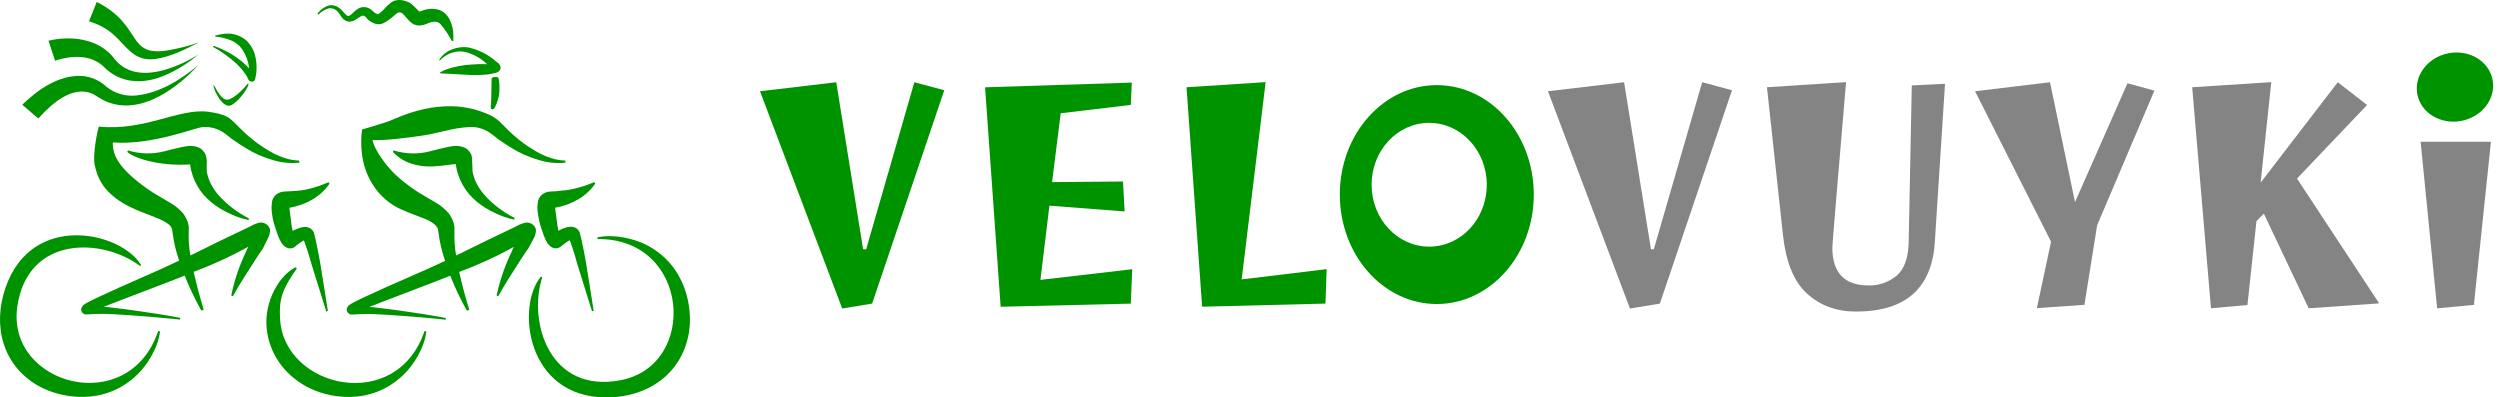 <?xml version="1.0" encoding="UTF-8"?> <svg xmlns="http://www.w3.org/2000/svg" width="390" height="62" viewBox="0 0 390 62" fill="none"><path d="M100.756 38.161C98.894 37.23 95.746 36.457 93.177 37.035L93.239 37.293C107.633 37.164 108.984 56.924 96.869 59.302C85.77 61.474 82.317 50.272 84.596 43.238L84.372 43.172C80.517 47.736 82.027 62 94.62 62C100.984 62 106.381 58.371 107.474 51.881C108.082 48.185 107.15 41.405 100.756 38.161Z" fill="#009300"></path><path d="M21.398 58.458C22.907 57.011 24.674 54.313 24.965 51.677L24.674 51.648C20.08 65.301 0.964 60.063 2.698 47.845C4.306 36.662 16.001 37.082 21.88 41.514L22.009 41.355C18.957 36.202 5.013 32.937 0.868 44.856C-1.219 50.864 0.419 57.162 6.202 60.317C9.511 62.087 16.226 63.438 21.398 58.458Z" fill="#009300"></path><path d="M62.945 58.466C64.454 57.019 66.221 54.321 66.508 51.685L66.221 51.656C61.885 64.569 44.34 60.586 43.696 49.815C43.505 46.668 43.987 45.188 46.299 41.879L46.14 41.688C43.729 42.792 41.127 46.926 41.609 51.325C42.029 55.006 44.116 58.267 47.779 60.288C51.051 62.096 57.765 63.447 62.945 58.466Z" fill="#009300"></path><path d="M73.58 24.303C73.485 24.001 73.32 23.726 73.098 23.5C72.882 23.251 72.604 23.063 72.292 22.956C71.87 22.809 71.424 22.743 70.978 22.761C70.654 22.794 70.367 22.827 70.043 22.889C68.938 23.114 68.022 23.372 67.098 23.596C65.228 24.084 63.259 24.04 61.414 23.467L61.285 23.692C62.045 24.511 62.996 25.13 64.053 25.492C65.121 25.843 66.242 26.007 67.366 25.974C68.393 25.908 69.424 25.812 70.484 25.654C70.709 25.654 70.933 25.588 71.092 25.588C71.407 27.931 72.617 30.061 74.467 31.533C75.313 32.215 76.242 32.786 77.232 33.233C78.181 33.697 79.184 34.044 80.217 34.264L80.283 34.006C78.499 33.11 76.898 31.889 75.561 30.406C74.952 29.705 74.455 28.914 74.088 28.061C73.936 27.653 73.813 27.235 73.72 26.81C73.676 26.39 73.676 24.527 73.58 24.303Z" fill="#009300"></path><path d="M83.344 37.031C83.379 36.922 83.422 36.815 83.472 36.711C83.535 36.549 83.535 36.343 83.601 36.166V35.779C83.568 35.717 83.568 35.651 83.535 35.588C83.445 35.375 83.305 35.188 83.126 35.042C82.947 34.897 82.734 34.797 82.508 34.752C82.425 34.725 82.337 34.714 82.25 34.719C82.121 34.719 81.993 34.752 81.882 34.752C81.651 34.807 81.426 34.882 81.208 34.977C81.039 35.032 80.877 35.107 80.726 35.202C80.181 35.459 79.699 35.746 79.151 35.971C77.03 36.968 74.943 37.995 72.856 39.026C72.274 39.346 71.73 39.571 71.152 39.858C70.938 38.617 70.852 37.358 70.894 36.1V35.426C70.872 35.164 70.818 34.905 70.732 34.657C70.558 34.161 70.31 33.694 69.996 33.273C69.419 32.607 68.734 32.042 67.971 31.601C66.653 30.799 65.464 30.188 64.404 29.419C63.417 28.741 62.483 27.989 61.61 27.169C60.708 26.334 58.492 23.698 58.106 21.835C59.81 21.997 63.995 21.419 65.402 21.224C66.808 21.029 68.1 20.742 69.418 20.422C70.66 20.104 71.93 19.899 73.209 19.811C74.349 19.755 75.475 20.072 76.419 20.713L77.225 21.32C77.491 21.564 77.781 21.779 78.091 21.964L78.992 22.575C79.313 22.767 79.6 22.943 79.924 23.153C81.17 23.925 82.518 24.52 83.929 24.92C85.316 25.375 86.784 25.529 88.236 25.369L88.169 25.049C87.495 25.025 86.826 24.917 86.178 24.729C85.538 24.535 84.915 24.289 84.315 23.992C83.123 23.364 81.993 22.625 80.94 21.784C80.682 21.556 80.395 21.331 80.17 21.14L79.434 20.466C79.176 20.241 78.985 19.984 78.727 19.759L78.359 19.391L77.943 18.971C77.31 18.395 76.568 17.951 75.76 17.665C68.788 14.775 61.912 18.471 60.627 18.92C59.343 19.369 56.482 20.205 56.482 20.205C56.253 21.935 56.329 23.691 56.707 25.395C57.088 26.947 57.789 28.403 58.765 29.669C59.768 30.956 61.069 31.98 62.556 32.654C63.97 33.298 65.383 33.758 66.572 34.263C67.052 34.472 67.496 34.754 67.89 35.099C68.041 35.236 68.165 35.399 68.258 35.581C68.334 35.775 68.378 35.98 68.387 36.188C68.569 37.665 68.902 39.119 69.381 40.528C69.382 40.587 69.406 40.644 69.447 40.686C68.516 41.139 67.518 41.588 66.587 42.004L60.16 44.831L56.946 46.304C56.401 46.562 55.842 46.816 55.308 47.106L54.892 47.331C54.718 47.415 54.556 47.523 54.41 47.651C54.344 47.684 54.344 47.717 54.281 47.78C54.281 47.813 54.248 47.846 54.218 47.909C54.189 47.971 54.185 47.975 54.152 48.038C54.112 48.106 54.091 48.183 54.09 48.262C54.077 48.373 54.098 48.485 54.152 48.582C54.182 48.681 54.238 48.77 54.314 48.84C54.377 48.906 54.443 48.906 54.472 48.969L54.601 49.035L54.73 49.065H55.15L55.566 49.035C56.711 48.969 57.859 48.969 59.004 49.035C60.193 49.098 61.316 49.164 62.505 49.26C64.853 49.418 67.198 49.628 69.499 49.871L69.565 49.613C67.25 49.164 64.938 48.811 62.623 48.487C61.434 48.328 60.311 48.166 59.122 48.038C58.639 47.975 58.124 47.909 57.612 47.876L60.855 46.624L67.412 44.117C68.343 43.749 69.274 43.381 70.239 43.013C70.982 44.889 71.851 46.713 72.841 48.472L73.209 48.314C72.598 46.385 72.083 44.426 71.634 42.424C74.578 41.336 77.435 40.027 80.181 38.507C80.039 38.754 79.916 39.011 79.813 39.276C78.768 41.447 77.981 43.733 77.468 46.087L77.722 46.215C78.849 44.161 80.167 42.199 81.403 40.241C81.724 39.759 82.048 39.243 82.401 38.769C82.732 38.157 83.086 37.58 83.344 37.031ZM81.157 36.037V36.166C81.157 36.037 81.19 36.037 81.157 36.037Z" fill="#009300"></path><path d="M86.653 29.842C86.285 29.842 85.917 29.875 85.549 29.909C85.187 29.977 84.846 30.131 84.555 30.358C84.361 30.518 84.202 30.716 84.087 30.94C83.972 31.164 83.905 31.41 83.889 31.661C83.832 32.066 83.821 32.476 83.856 32.883C83.935 33.565 84.058 34.241 84.224 34.908C84.415 35.548 84.64 36.192 84.865 36.833C85.013 37.216 85.196 37.586 85.409 37.937C85.5 38.074 85.609 38.198 85.733 38.305C85.855 38.447 86.009 38.557 86.182 38.626C86.355 38.71 86.546 38.752 86.739 38.746C86.931 38.74 87.119 38.687 87.287 38.592C87.358 38.562 87.423 38.519 87.478 38.464H87.511L87.541 38.434L87.607 38.368L87.769 38.239C88.109 37.944 88.479 37.686 88.873 37.47L89.002 37.79C89.418 38.916 89.771 40.135 90.106 41.357L92.356 48.553L92.613 48.491C92.245 45.984 91.811 43.54 91.424 41.037C91.2 39.781 90.975 38.53 90.688 37.275L90.559 36.763L90.493 36.505L90.46 36.376V36.314L90.397 36.185C90.298 35.968 90.144 35.779 89.95 35.639C89.757 35.498 89.53 35.41 89.293 35.382C89.003 35.354 88.71 35.375 88.428 35.445C87.97 35.579 87.528 35.761 87.11 35.99C86.992 35.449 86.906 34.902 86.852 34.352L86.628 32.651V32.397L86.948 32.331C87.287 32.272 87.62 32.187 87.946 32.077C88.616 31.882 89.262 31.612 89.871 31.271C91.071 30.656 92.098 29.751 92.86 28.639L92.698 28.414C91.581 28.895 90.42 29.265 89.23 29.518C88.67 29.642 88.099 29.717 87.526 29.743L86.653 29.842ZM86.171 32.478H86.234C86.138 32.541 86.138 32.511 86.171 32.478Z" fill="#009300"></path><path d="M68.5 9.37L68.629 9.432C69.148 8.856 69.815 8.433 70.558 8.21C71.266 7.981 72.024 7.96 72.744 8.148C73.96 8.496 75.073 9.136 75.987 10.01H75.763C74.97 9.983 74.175 10.005 73.385 10.076C72.574 10.136 71.769 10.259 70.977 10.445C70.17 10.612 69.39 10.893 68.662 11.28L68.695 11.442C70.333 11.505 71.876 11.634 73.451 11.7C74.254 11.725 75.058 11.703 75.859 11.634C76.303 11.591 76.743 11.516 77.176 11.409C77.337 11.39 77.49 11.335 77.626 11.247C77.698 11.217 77.764 11.175 77.821 11.122C77.932 11.045 78.012 10.93 78.045 10.798C78.108 10.643 78.108 10.47 78.045 10.316C78.028 10.22 77.984 10.132 77.916 10.062C77.834 9.932 77.725 9.822 77.596 9.738L77.338 9.546C76.06 8.43 74.507 7.675 72.84 7.36C71.983 7.293 71.122 7.437 70.333 7.78C69.566 8.097 68.923 8.655 68.5 9.37Z" fill="#009300"></path><path d="M51.087 1.369C51.301 1.285 51.535 1.263 51.761 1.307C51.993 1.339 52.214 1.428 52.405 1.564C52.596 1.703 52.76 1.877 52.887 2.076C52.944 2.196 53.019 2.305 53.112 2.4C53.187 2.53 53.273 2.653 53.37 2.768C53.613 3.089 53.967 3.307 54.363 3.379C54.763 3.391 55.157 3.279 55.49 3.059L56.197 2.61C56.34 2.502 56.511 2.44 56.69 2.429C56.752 2.429 56.815 2.496 56.944 2.558L57.139 2.753L57.268 2.912L57.459 3.107C57.785 3.379 58.16 3.585 58.564 3.714C59.003 3.835 59.472 3.791 59.881 3.589C60.442 3.267 60.969 2.89 61.453 2.462C61.621 2.295 61.805 2.145 62.002 2.013C62.06 1.977 62.125 1.954 62.193 1.947H62.322C62.642 1.947 62.69 2.013 62.966 2.271C63.091 2.4 63.22 2.591 63.445 2.816C63.68 3.115 63.951 3.384 64.251 3.618C64.467 3.772 64.713 3.88 64.972 3.936C65.232 3.992 65.5 3.994 65.76 3.942C65.981 3.922 66.197 3.867 66.401 3.78L66.725 3.651C67.069 3.485 67.446 3.397 67.829 3.394C67.982 3.4 68.134 3.422 68.282 3.46C68.451 3.537 68.603 3.646 68.731 3.78C69.415 4.591 70.007 5.475 70.498 6.416L70.722 6.35C70.751 5.771 70.73 5.191 70.66 4.616C70.538 4.002 70.332 3.407 70.049 2.849C69.857 2.536 69.619 2.254 69.342 2.013C69.02 1.75 68.642 1.562 68.238 1.465C67.511 1.301 66.753 1.345 66.051 1.594C65.907 1.663 65.757 1.717 65.602 1.756C65.565 1.782 65.519 1.794 65.473 1.789H65.41C65.344 1.789 64.895 1.24 64.383 0.791C64.081 0.486 63.698 0.274 63.279 0.18C62.86 0.019 62.407 -0.035 61.961 0.022C61.857 0.054 61.75 0.075 61.641 0.084C61.527 0.109 61.417 0.153 61.317 0.213C61.141 0.295 60.978 0.403 60.835 0.534C60.581 0.745 60.34 0.971 60.113 1.211C59.823 1.562 59.489 1.875 59.119 2.142C59.044 2.194 58.952 2.217 58.862 2.205C58.727 2.153 58.598 2.089 58.475 2.013C58.413 1.98 58.413 1.947 58.346 1.885L58.188 1.756C58.047 1.623 57.897 1.5 57.739 1.388C57.347 1.141 56.877 1.05 56.421 1.13C56.048 1.228 55.706 1.416 55.424 1.678L54.812 2.238C54.694 2.353 54.552 2.441 54.397 2.496C54.316 2.497 54.237 2.48 54.164 2.447C54.091 2.413 54.027 2.363 53.977 2.3L53.723 2.046C53.624 1.916 53.516 1.793 53.399 1.678C53.193 1.432 52.943 1.225 52.663 1.067C52.376 0.907 52.056 0.819 51.728 0.81C51.414 0.803 51.104 0.881 50.83 1.034C50.303 1.291 49.849 1.677 49.512 2.157L49.674 2.286C50.063 1.87 50.548 1.555 51.087 1.369Z" fill="#009300"></path><path d="M77.687 12.065C77.402 11.98 77.097 11.99 76.819 12.095C76.78 12.119 76.748 12.152 76.725 12.192C76.703 12.232 76.691 12.277 76.69 12.323C76.657 13.092 76.657 16.004 76.561 16.74C76.531 17.031 76.785 17.108 77.01 16.998C77.235 16.887 77.717 15.617 77.846 14.877C77.975 14.137 77.945 12.323 77.687 12.065Z" fill="#009300"></path><path d="M32.257 25.021C32.235 24.782 32.191 24.546 32.128 24.315C32.039 24.009 31.878 23.73 31.657 23.501C31.442 23.252 31.165 23.064 30.854 22.956C30.431 22.808 29.984 22.741 29.536 22.761C29.216 22.794 28.929 22.827 28.605 22.89C27.501 23.115 26.58 23.372 25.66 23.597C23.789 24.085 21.82 24.04 19.973 23.468L19.848 23.692C20.617 24.495 24.471 25.975 29.647 25.654C29.958 27.997 31.167 30.127 33.019 31.596C33.863 32.281 34.792 32.853 35.783 33.3C36.733 33.762 37.736 34.106 38.769 34.327L38.835 34.07C37.052 33.173 35.45 31.954 34.112 30.473C33.503 29.772 33.006 28.981 32.639 28.128C32.484 27.72 32.361 27.3 32.271 26.873C32.227 26.457 32.257 25.021 32.257 25.021Z" fill="#009300"></path><path d="M41.866 37.031C41.901 36.921 41.945 36.814 41.995 36.711C42.057 36.549 42.057 36.343 42.124 36.166V35.779C42.09 35.717 42.09 35.651 42.057 35.588C41.968 35.375 41.827 35.188 41.648 35.042C41.469 34.897 41.257 34.797 41.03 34.752C40.947 34.725 40.86 34.714 40.773 34.719C40.649 34.711 40.525 34.722 40.405 34.752C40.183 34.805 39.966 34.877 39.757 34.966C39.588 35.021 39.426 35.097 39.275 35.191C38.73 35.448 38.248 35.735 37.699 35.96C35.579 36.957 33.491 37.984 31.404 39.015C30.826 39.335 30.278 39.56 29.7 39.847C29.474 38.612 29.39 37.354 29.45 36.1V35.426C29.427 35.164 29.374 34.906 29.291 34.657C29.116 34.161 28.867 33.695 28.555 33.273C27.964 32.608 27.269 32.043 26.497 31.601C25.18 30.799 23.991 30.188 22.93 29.419C18.66 26.367 17.534 24.309 17.6 22.222C23.906 22.671 30.429 19.873 31.713 19.811C32.854 19.755 33.982 20.072 34.927 20.713L35.73 21.32C35.997 21.564 36.288 21.779 36.598 21.964L37.496 22.575C37.817 22.767 38.108 22.943 38.428 23.153C39.668 23.923 41.008 24.518 42.411 24.92C43.798 25.373 45.267 25.526 46.718 25.369L46.651 25.049C45.977 25.025 45.308 24.917 44.66 24.729C44.02 24.534 43.397 24.288 42.797 23.992C41.606 23.364 40.477 22.625 39.425 21.784C39.168 21.556 38.877 21.331 38.652 21.14L37.916 20.466C37.662 20.241 37.467 19.984 37.209 19.759L36.841 19.391L36.392 18.971C35.781 18.393 35.288 17.816 32.442 17.429C27.977 16.855 22.492 20.484 15.425 19.748C15.167 20.455 14.427 24.213 14.78 25.756C15.134 27.298 15.811 30.35 21.038 32.632C22.356 33.21 23.865 33.736 25.021 34.237C25.514 34.46 25.979 34.741 26.405 35.073C26.556 35.21 26.68 35.373 26.773 35.555C26.849 35.75 26.893 35.957 26.902 36.166C27.083 37.636 27.413 39.084 27.889 40.488C27.891 40.548 27.914 40.605 27.955 40.65C27.024 41.099 26.026 41.548 25.128 41.967L18.701 44.809L15.487 46.282C14.942 46.539 14.383 46.797 13.849 47.084L13.433 47.309C13.263 47.387 13.109 47.497 12.98 47.633C12.918 47.662 12.918 47.695 12.855 47.761C12.855 47.791 12.822 47.824 12.789 47.887C12.756 47.949 12.756 47.953 12.726 48.016C12.685 48.083 12.662 48.161 12.66 48.24C12.646 48.352 12.67 48.466 12.726 48.564C12.755 48.663 12.809 48.752 12.885 48.822C12.951 48.884 13.013 48.884 13.046 48.947L13.175 49.013L13.304 49.046H13.72L14.14 49.013C15.285 48.947 16.433 48.947 17.578 49.013C18.767 49.076 19.89 49.142 21.079 49.238C23.424 49.4 25.735 49.624 28.073 49.849L28.135 49.591C25.824 49.142 23.508 48.788 21.197 48.468C20.008 48.306 18.881 48.144 17.692 48.016C17.214 47.953 16.698 47.887 16.183 47.857L19.43 46.602L25.982 44.099C26.913 43.731 27.848 43.362 28.809 42.994C29.553 44.871 30.423 46.697 31.412 48.457L31.78 48.295C31.172 46.366 30.675 44.408 30.208 42.406C33.15 41.315 36.006 40.004 38.752 38.485C38.611 38.733 38.488 38.99 38.384 39.254C37.337 41.431 36.562 43.728 36.076 46.094L36.333 46.223C37.438 44.165 38.774 42.207 40.014 40.245C40.338 39.762 40.659 39.251 41.012 38.772C41.288 38.157 41.597 37.609 41.866 37.031ZM39.712 36.037V36.166C39.712 36.037 39.746 36.037 39.712 36.037Z" fill="#009300"></path><path d="M45.176 29.84C44.808 29.84 44.44 29.873 44.072 29.906C43.709 29.974 43.368 30.128 43.078 30.355C42.883 30.515 42.724 30.713 42.609 30.937C42.495 31.162 42.428 31.407 42.411 31.658C42.354 32.063 42.344 32.473 42.382 32.88C42.443 33.565 42.566 34.242 42.75 34.905C42.942 35.545 43.166 36.19 43.391 36.83C43.539 37.214 43.723 37.584 43.939 37.934C44.027 38.072 44.135 38.196 44.259 38.302C44.381 38.444 44.535 38.554 44.709 38.623C44.88 38.709 45.069 38.754 45.261 38.754C45.453 38.754 45.642 38.709 45.813 38.623C45.884 38.592 45.949 38.548 46.004 38.494H46.015L46.048 38.461L46.111 38.398L46.273 38.269C46.618 37.973 46.995 37.715 47.396 37.5L47.525 37.82C47.944 38.943 48.298 40.165 48.651 41.387L50.897 48.591L51.151 48.525C50.782 46.022 50.348 43.578 49.962 41.071C49.737 39.819 49.512 38.568 49.225 37.312L49.096 36.8L49.03 36.543L49.001 36.414V36.348L48.934 36.219C48.829 36.005 48.675 35.819 48.485 35.674C48.292 35.542 48.072 35.454 47.841 35.416C47.551 35.389 47.259 35.412 46.976 35.483C46.516 35.61 46.07 35.787 45.647 36.009C45.529 35.469 45.443 34.922 45.389 34.371L45.165 32.667V32.413L45.485 32.346C45.824 32.288 46.158 32.202 46.483 32.089C47.157 31.899 47.807 31.631 48.419 31.29C49.619 30.674 50.647 29.768 51.408 28.654L51.25 28.43C50.143 28.915 48.991 29.292 47.812 29.556C47.251 29.68 46.681 29.755 46.107 29.781L45.176 29.84ZM44.727 32.475H44.789C44.661 32.538 44.631 32.508 44.727 32.475Z" fill="#009300"></path><path d="M33.38 7.152C34.103 7.428 34.81 7.742 35.5 8.094C36.188 8.467 36.843 8.898 37.458 9.382C38.095 9.859 38.668 10.416 39.163 11.039C39.295 11.192 39.418 11.353 39.531 11.521C39.602 11.595 39.656 11.682 39.689 11.779L39.755 11.908V11.941L39.722 11.908C39.722 11.874 39.689 11.874 39.66 11.845C39.644 11.825 39.625 11.809 39.603 11.797C39.58 11.786 39.556 11.78 39.531 11.779C39.481 11.749 39.426 11.728 39.369 11.716C39.306 11.7 39.241 11.697 39.178 11.707C39.114 11.718 39.054 11.742 39.001 11.779L38.938 11.845L38.872 11.908L38.842 11.941L38.809 12.003C38.825 11.929 38.836 11.854 38.842 11.779C38.842 11.716 38.872 11.62 38.872 11.521V10.976C38.851 10.268 38.699 9.571 38.423 8.918C38.192 8.306 37.855 7.74 37.425 7.247C36.961 6.766 36.39 6.403 35.758 6.187C35.053 5.933 34.318 5.773 33.571 5.709L33.538 5.58C34.312 5.311 35.132 5.201 35.949 5.256C36.832 5.348 37.67 5.695 38.36 6.253C39.024 6.859 39.506 7.638 39.752 8.502C39.981 9.317 40.068 10.165 40.009 11.009C40.005 11.215 39.983 11.419 39.943 11.62C39.941 11.73 39.92 11.838 39.88 11.941C39.844 12.06 39.822 12.184 39.814 12.309C39.786 12.358 39.765 12.412 39.752 12.467L39.718 12.533L39.656 12.596L39.59 12.662C39.541 12.692 39.487 12.713 39.431 12.725C39.396 12.741 39.358 12.75 39.319 12.75C39.28 12.75 39.242 12.741 39.207 12.725C39.138 12.719 39.071 12.698 39.012 12.662C38.997 12.642 38.977 12.626 38.955 12.614C38.933 12.603 38.908 12.597 38.883 12.596L38.82 12.533L38.787 12.5V12.467L38.725 12.342C38.658 12.276 38.658 12.18 38.596 12.084C38.529 11.922 38.401 11.76 38.338 11.635C37.913 11.018 37.425 10.448 36.88 9.934C35.766 8.908 34.53 8.023 33.199 7.299L33.38 7.152Z" fill="#009300"></path><path d="M33.414 13.359C33.738 13.904 34.541 15.671 35.538 15.542C36.536 15.413 38.17 13.68 38.652 13.039L38.781 13.102C38.814 13.47 37.497 15.608 36.146 16.378C34.795 17.147 33.352 14.066 33.289 13.359H33.414Z" fill="#009300"></path><path d="M7.551 6.352C10.989 5.55 15.167 5.966 17.608 8.859C19.448 11.462 22.331 11.749 25.257 11.013C27.265 10.479 29.177 9.633 30.922 8.506C29.323 9.891 27.511 11.01 25.555 11.819C22.242 13.199 18.679 13.041 16.076 10.309C14.151 8.543 11.258 8.638 8.88 9.378L8.721 9.441C8.688 9.474 8.593 9.474 8.593 9.474L7.562 6.356L7.551 6.352Z" fill="#009300"></path><path d="M3.473 16.341C5.891 13.982 9.127 11.714 12.661 11.843C14.139 11.923 15.54 12.526 16.614 13.544C17.919 14.585 19.581 15.071 21.241 14.895C24.838 14.527 28.147 12.484 30.912 10.172C27.231 14.221 20.951 18.638 15.451 15.248C15.015 14.929 14.538 14.669 14.034 14.475C11.118 13.544 8.1 16.146 6.237 18.204C6.159 18.306 6.072 18.402 5.979 18.491L3.473 16.341Z" fill="#009300"></path><path d="M15.09 0.305C22.412 3.986 19.618 9.014 26.365 7.825C27.952 7.548 29.514 7.145 31.037 6.618C28.828 7.722 26.619 8.9 24.094 9.22C20.818 9.588 19.695 7.133 17.637 5.333C16.542 4.404 15.26 3.72 13.879 3.327C13.879 3.356 15.09 0.305 15.09 0.305Z" fill="#009300"></path><path d="M130.456 12.828L134.645 38.887H135.124L142.637 12.828L147.305 14.076L136.051 47.361L131.384 48.126L118.562 14.234L130.456 12.828Z" fill="#009300"></path><path d="M176.403 47.367L156.101 47.853L153.672 13.619L176.561 12.883L176.403 16.365L165.47 17.668L164.126 28.41L175.188 28.314L175.442 32.982L163.71 32.087L162.304 43.661L176.627 41.997L176.403 47.367Z" fill="#009300"></path><path d="M206.776 47.36L187.531 47.846L185.098 13.611L197.44 12.812L193.7 43.587L206.952 41.985L206.776 47.36Z" fill="#009300"></path><path d="M253.359 12.828L257.549 38.887H257.994L265.54 12.828L270.193 14.076L258.94 47.361L254.272 48.126L241.48 14.234L253.359 12.828Z" fill="#848484"></path><path d="M289.519 48.604C286.452 48.604 283.894 47.647 281.847 45.758C279.801 43.87 278.586 40.804 278.137 36.615L275.645 13.611L287.984 12.812C286.577 29.47 285.845 38.072 285.845 38.613C285.845 42.548 287.73 44.529 291.503 44.529C293.118 44.569 294.691 44.012 295.92 42.965C297.135 41.908 297.761 40.053 297.761 37.399L298.239 13.324L303.422 13.07L301.85 37.48C301.475 44.898 297.364 48.606 289.519 48.604Z" fill="#848484"></path><path d="M319.801 12.828L323.699 31.532L331.886 12.99L336.086 14.139L327.152 35.147L325.171 47.552L317.754 48.064L319.963 37.705L308.109 14.234L319.801 12.828Z" fill="#848484"></path><path d="M369.265 16.376L358.332 27.854L371.15 47.327L360.154 48.092L353.16 33.324L352.008 34.505L350.602 47.581L344.911 48.092L341.98 13.611L354.32 12.812L352.656 28.494L364.693 12.827L369.265 16.376Z" fill="#848484"></path><path d="M380.194 48.102L377.617 22.109H388.583L385.929 47.561L380.194 48.102Z" fill="#848484"></path><path d="M224.134 13.281C215.792 13.281 209.012 20.923 209.012 30.354C209.012 39.785 215.792 47.427 224.134 47.427C232.475 47.427 239.27 39.785 239.27 30.354C239.27 20.923 232.512 13.281 224.134 13.281ZM222.952 38.475C217.997 38.475 213.97 34.16 213.97 28.819C213.97 23.478 217.997 19.164 222.952 19.164C227.907 19.164 231.938 23.482 231.938 28.819C231.938 34.157 227.94 38.475 222.952 38.475Z" fill="#009300"></path><path d="M384.013 18.852C387.252 18.213 389.413 15.336 388.839 12.426C388.266 9.516 385.175 7.674 381.936 8.313C378.696 8.951 376.535 11.828 377.109 14.738C377.682 17.648 380.773 19.49 384.013 18.852Z" fill="#009300"></path></svg> 